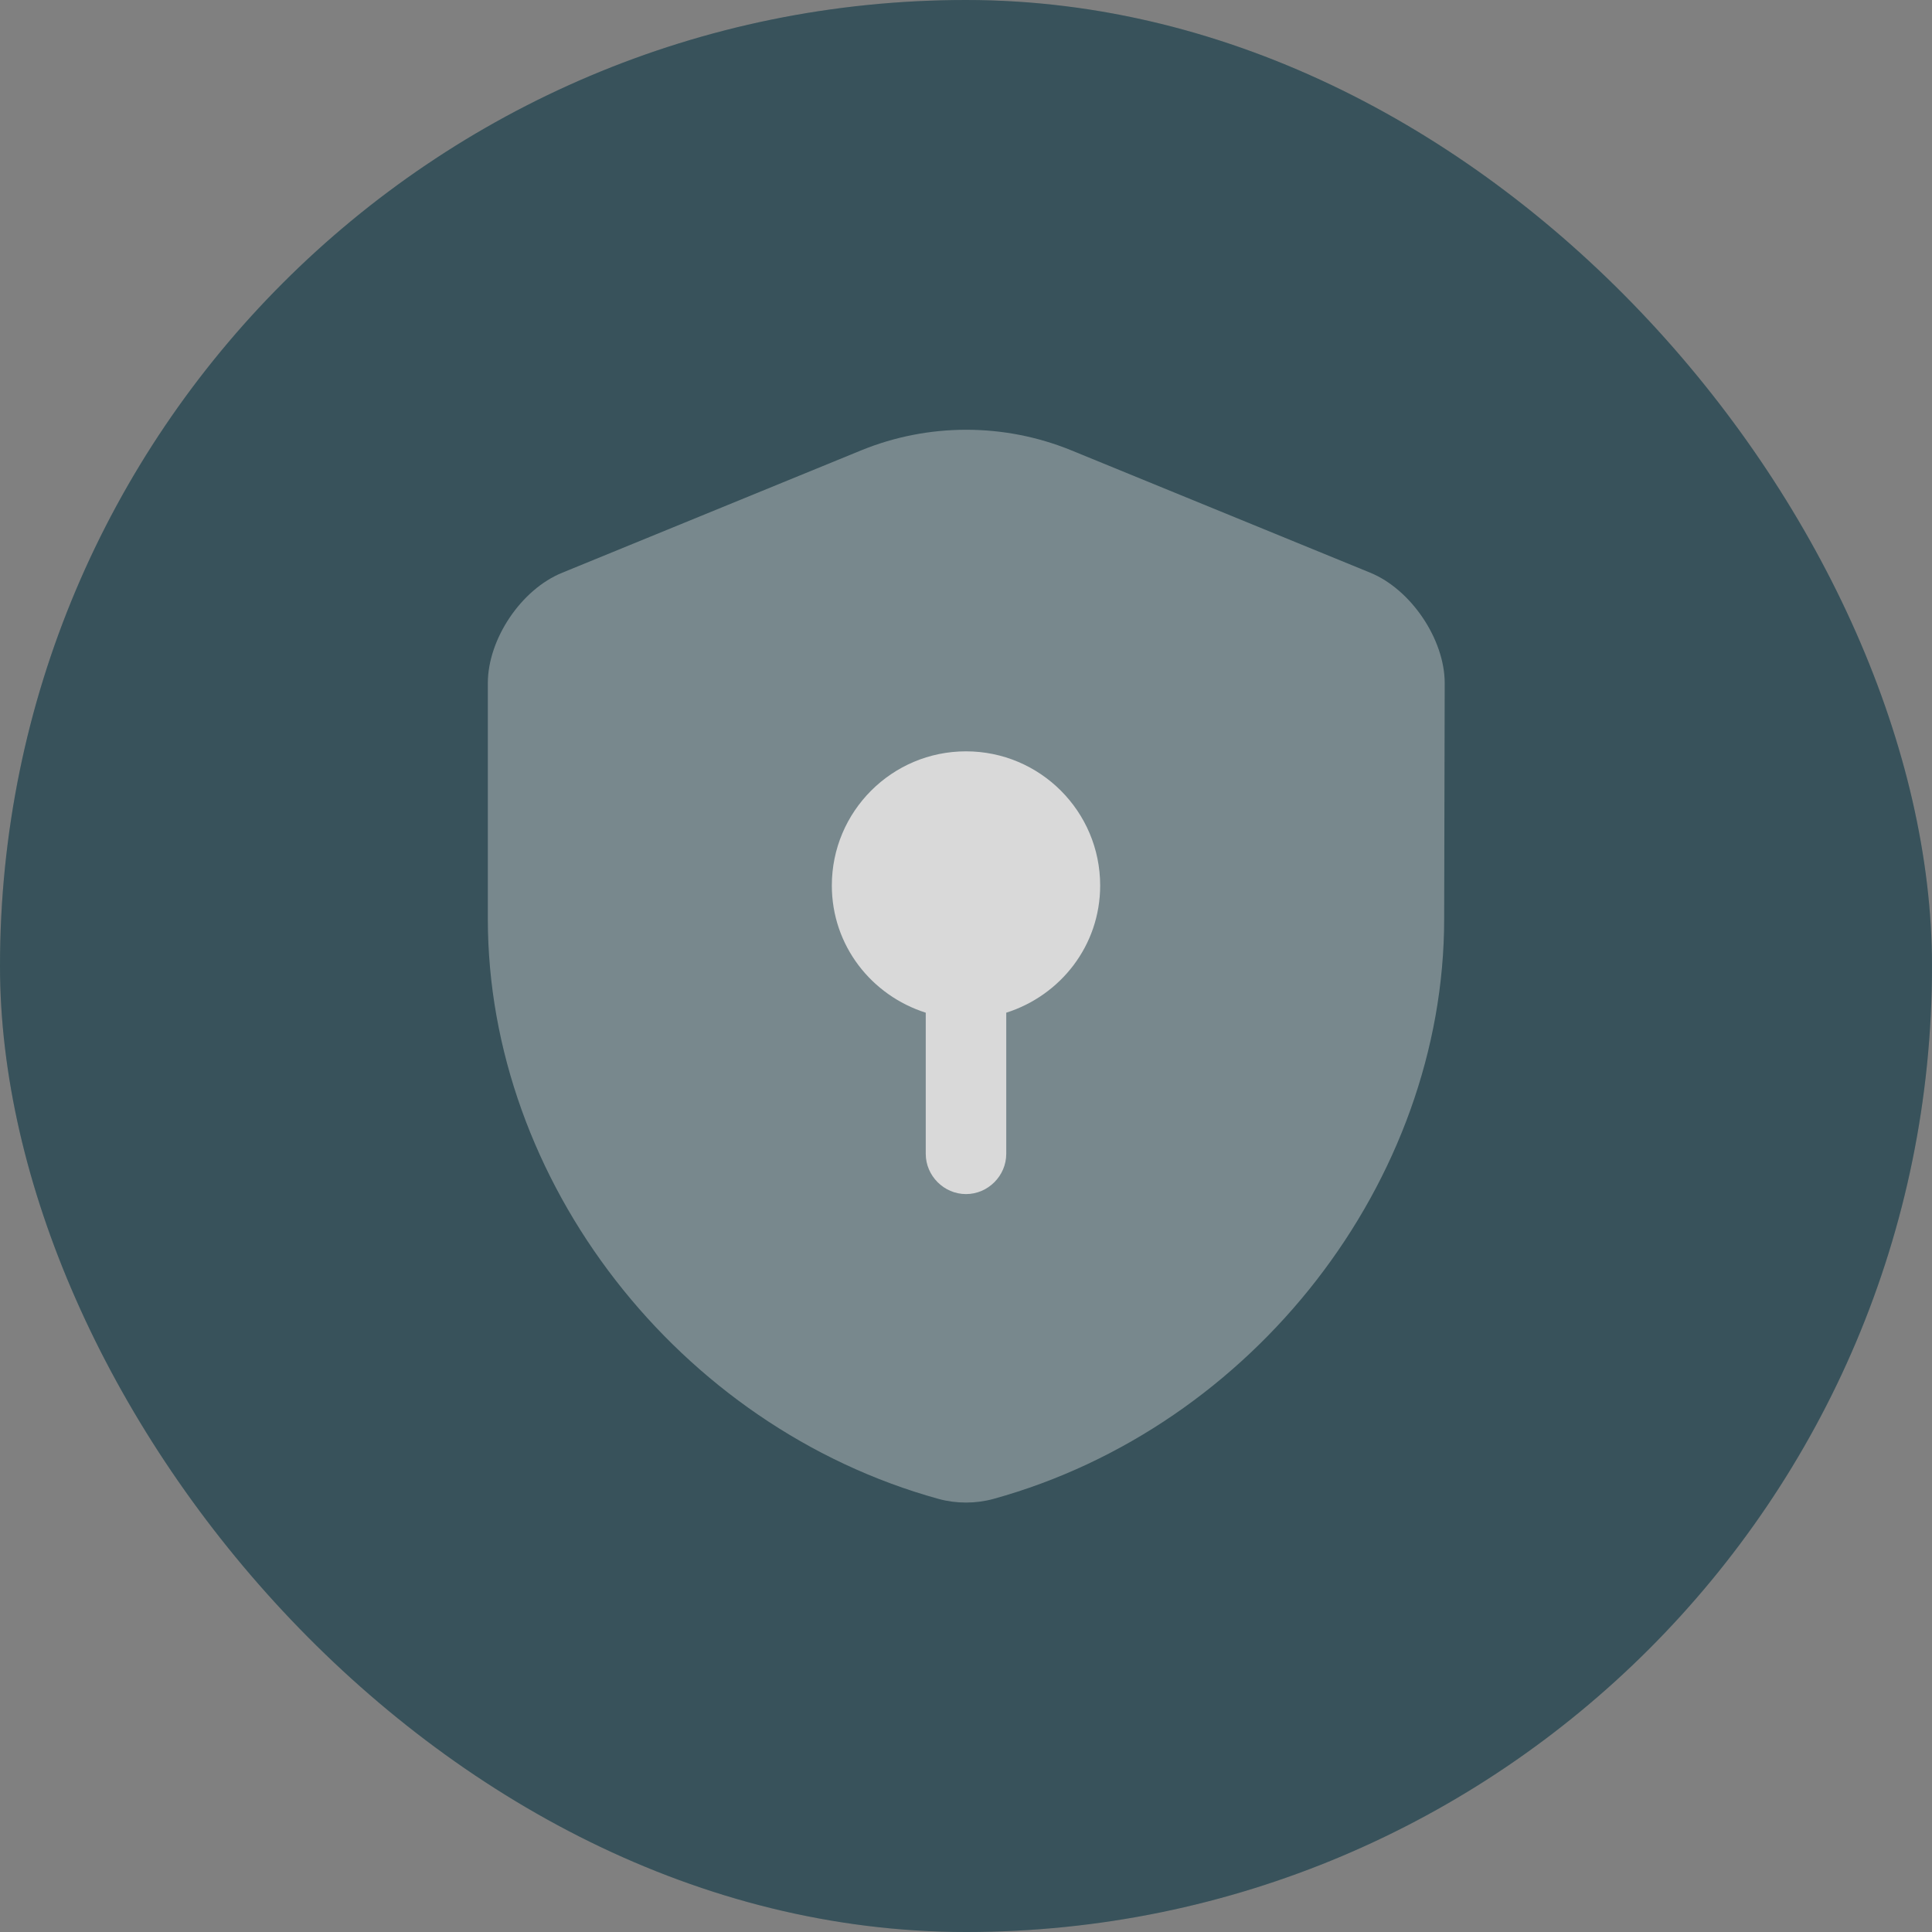 <svg width="72" height="72" viewBox="0 0 72 72" fill="none" xmlns="http://www.w3.org/2000/svg">
<rect x="0" y="0" width="72" height="72" fill="#808080" stroke="none"/>
<g opacity="0.7">
<rect width="72" height="72" rx="36" fill="#1F4F5E"/>
<rect width="72" height="72" rx="36" fill="black" fill-opacity="0.2"/>
<path opacity="0.4" d="M53.82 34.24C53.82 44.02 46.72 53.181 37.02 55.861C36.36 56.041 35.64 56.041 34.98 55.861C25.28 53.181 18.18 44.02 18.18 34.24V25.461C18.18 23.821 19.42 21.961 20.96 21.341L32.1 16.781C34.6 15.761 37.42 15.761 39.92 16.781L51.06 21.341C52.58 21.961 53.84 23.821 53.84 25.461L53.82 34.24Z" fill="white"/>
<path d="M41 33C41 30.24 38.76 28 36 28C33.24 28 31 30.24 31 33C31 35.24 32.48 37.1 34.5 37.74V43C34.5 43.82 35.18 44.5 36 44.5C36.82 44.5 37.5 43.82 37.5 43V37.74C39.52 37.1 41 35.24 41 33Z" fill="white"/>
</g>
</svg>
